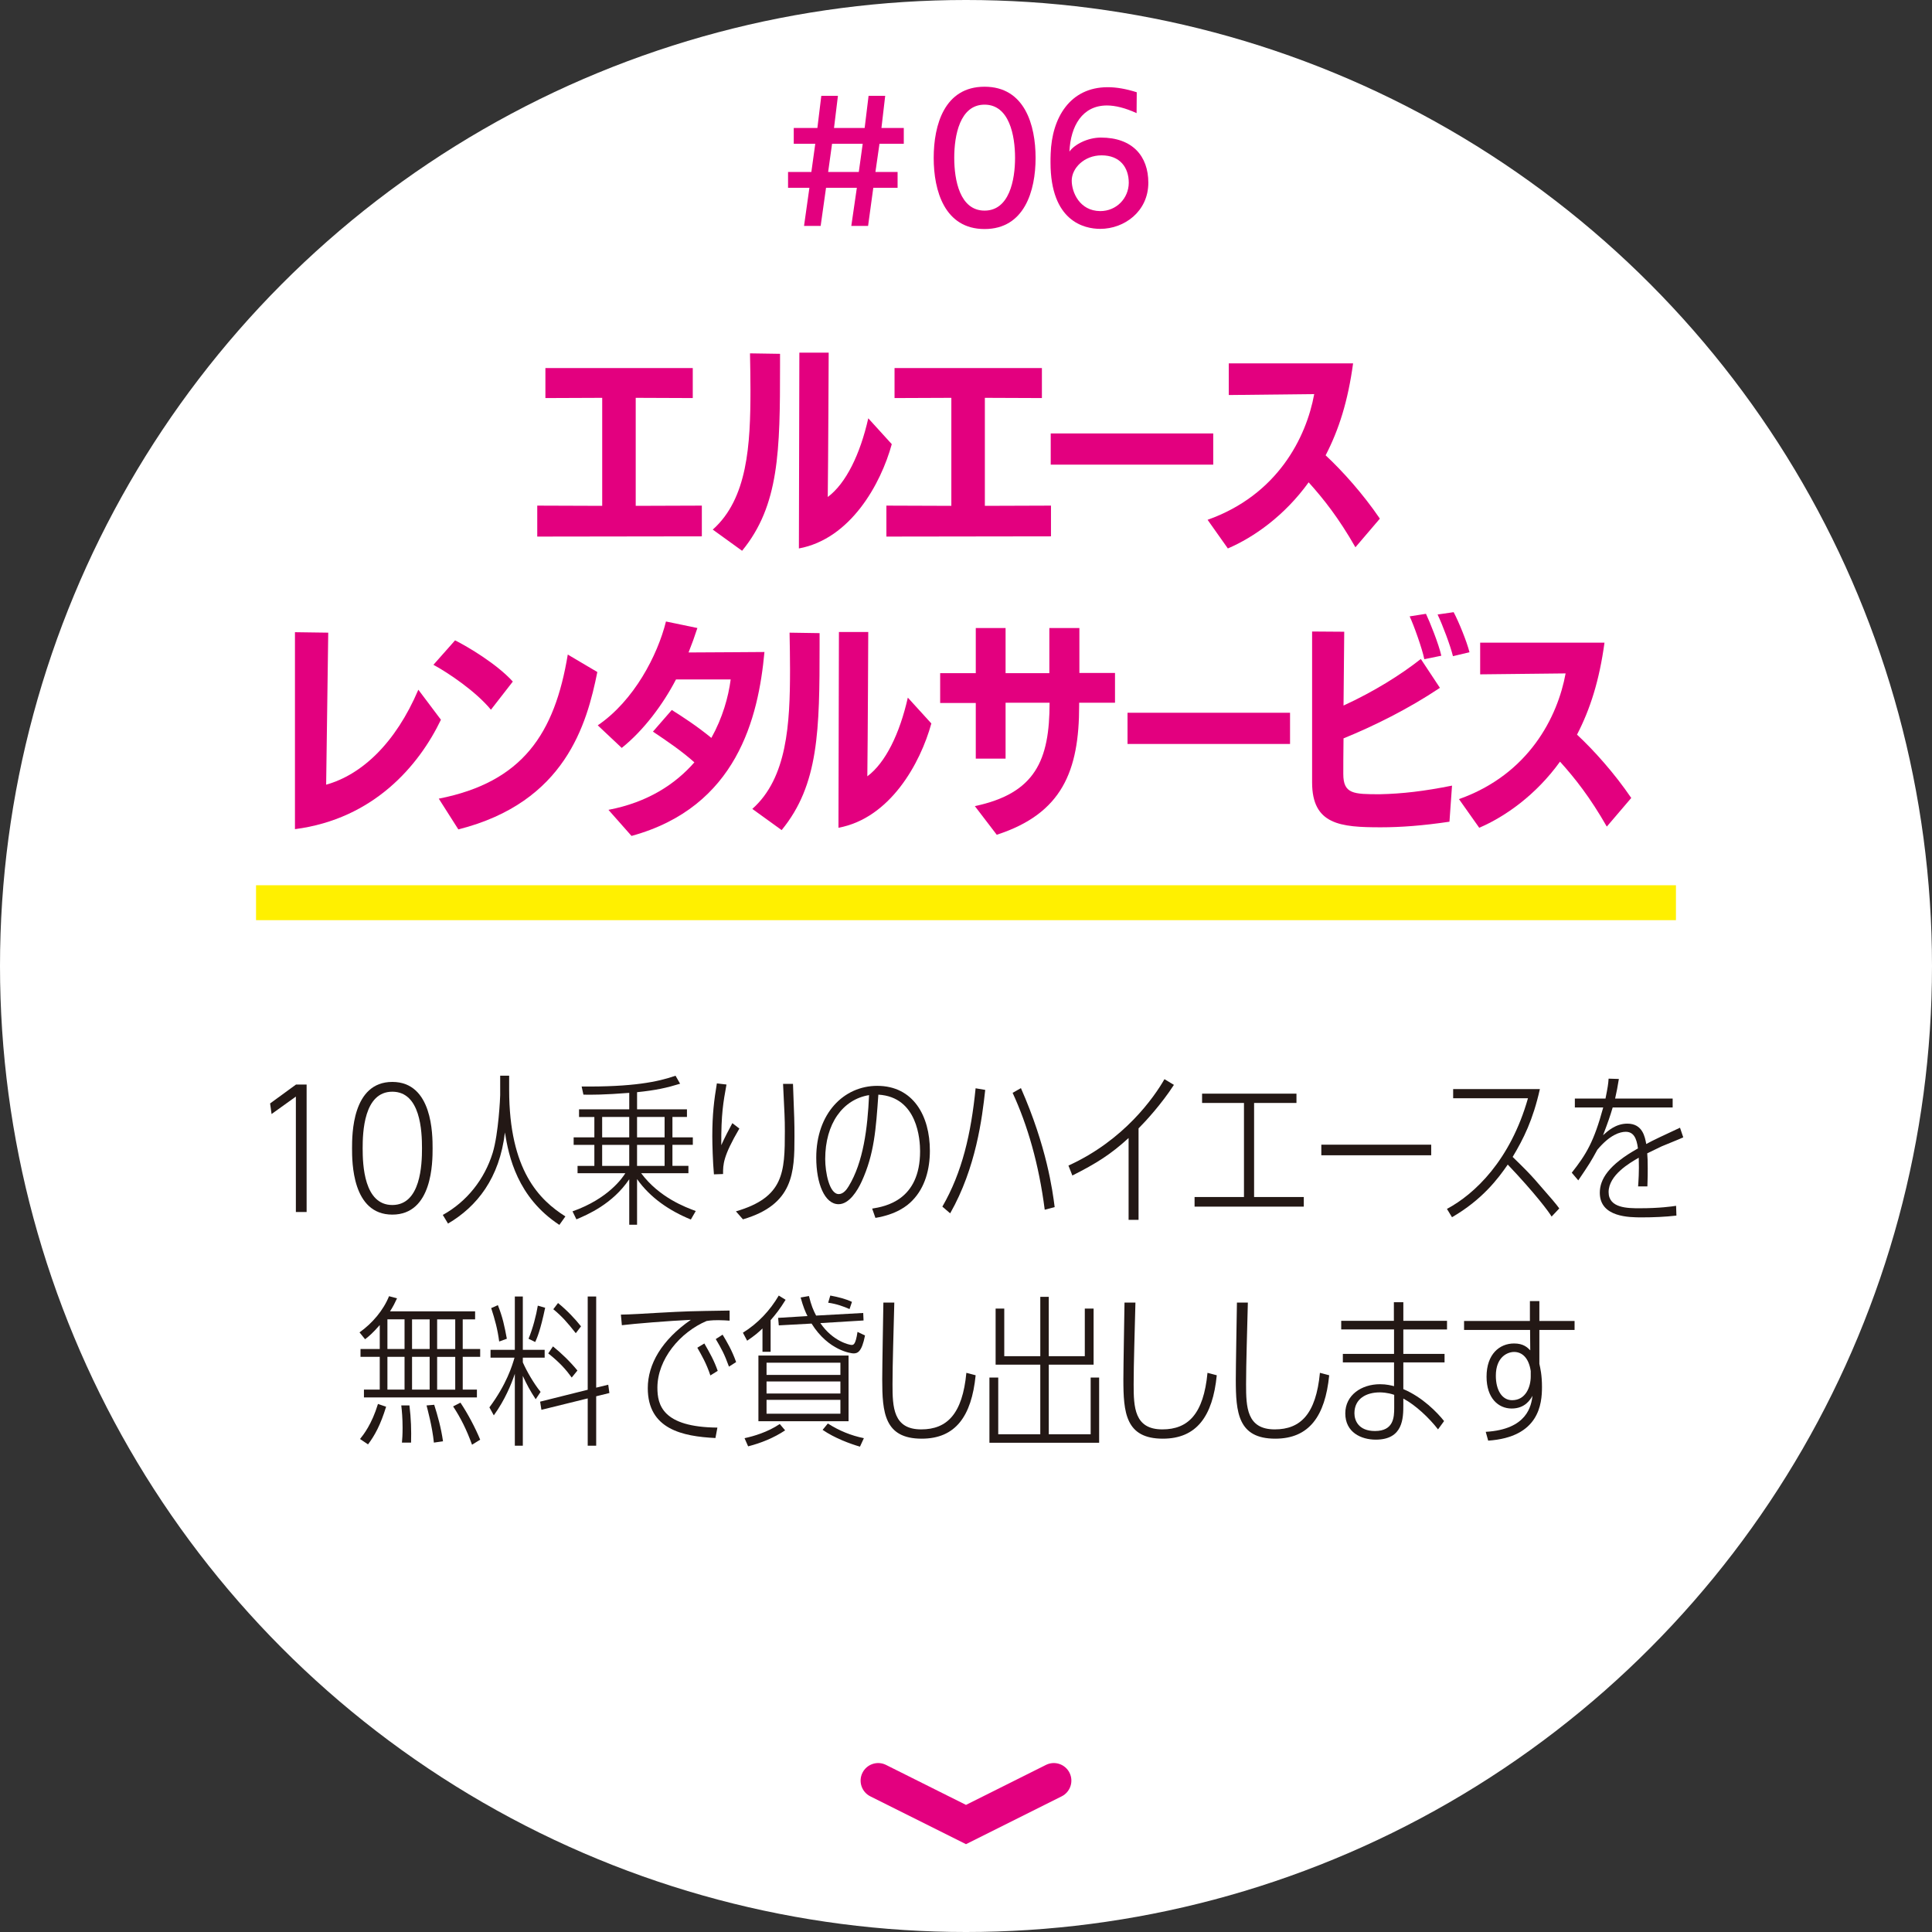 <?xml version="1.0" encoding="UTF-8"?>
<svg id="a" data-name="svg-image" xmlns="http://www.w3.org/2000/svg" width="220" height="220" viewBox="0 0 220 220">
  <rect x="0" y="0" width="220" height="220" fill="#333333" stroke="none"/>
  <defs>
    <style>
      .b {
        fill: #fff;
      }

      .c {
        fill: #e3007f;
      }

      .d {
        fill: #fff000;
      }

      .e {
        fill: #231815;
      }
    </style>
  </defs>
  <g>
    <circle class="b" cx="110" cy="110" r="110"/>
    <g>
      <path class="e" d="M33.709,123.497h1.206v14.517h-1.224v-13.144l-2.767,1.987-.167-1.206,2.952-2.154Z"/>
      <path class="e" d="M49.26,130.755c0,1.541,0,7.555-4.587,7.555s-4.584-6.014-4.584-7.555,0-7.555,4.584-7.555,4.587,6.015,4.587,7.555Zm-7.964,0c0,1.875,.148,6.461,3.378,6.461,3.248,0,3.379-4.641,3.379-6.461,0-1.949-.167-6.441-3.379-6.441-3.248,0-3.378,4.641-3.378,6.441Z"/>
      <path class="e" d="M57.978,124.091c0,9.207,3.471,12.568,6.404,14.424l-.686,.965c-4.79-3.137-5.773-7.834-6.2-10.526-.612,5.217-3.193,8.446-6.479,10.377l-.594-.984c2.748-1.522,4.752-4.065,5.681-7.073,.668-2.191,.853-6.33,.853-6.572v-2.209h1.021v1.597Z"/>
      <path class="e" d="M78.668,138.868c-2.414-.985-4.622-2.469-6.125-4.605v5.199h-.89v-5.179c-1.913,2.839-4.791,4.047-6.015,4.566l-.445-.91c4.103-1.447,5.718-3.861,6.014-4.343h-5.439v-.836h1.913v-2.394h-2.358v-.854h2.358v-2.32h-1.745v-.872h5.718v-1.875c-2.823,.224-4.382,.224-5.218,.204l-.203-.928c5.81,.056,8.67-.52,10.693-1.226l.519,.91c-1.504,.465-2.746,.743-4.9,.965v1.949h5.68v.872h-1.653v2.32h2.322v.854h-2.322v2.394h1.82v.836h-5.384c2.08,2.785,5.068,3.88,6.22,4.307l-.558,.965Zm-10.099-11.677v2.32h3.083v-2.32h-3.083Zm0,3.175v2.394h3.083v-2.394h-3.083Zm3.973-3.175v2.32h3.137v-2.32h-3.137Zm0,3.175v2.394h3.137v-2.394h-3.137Z"/>
      <path class="e" d="M84.193,128.51c-1.875,3.193-1.857,4.103-1.857,5.179l-1.039,.036c-.129-1.411-.186-3.471-.186-4.343,0-2.487,.204-4.121,.52-6.014l1.095,.129c-.37,2.042-.612,3.36-.593,6.906,.408-.91,.909-1.857,1.262-2.507l.799,.613Zm-.391,9.429c5.459-1.596,5.57-4.417,5.57-9.133,0-1.484-.038-1.93-.204-5.383h1.131c.15,3.934,.168,4.361,.168,5.996,0,4.083-.093,7.741-5.867,9.429l-.799-.91Z"/>
      <path class="e" d="M99.314,137.625c1.486-.242,5.458-.929,5.458-6.534,0-1.263-.26-6.182-4.752-6.442-.278,3.936-.465,6.757-1.893,9.876-.483,1.059-1.429,2.599-2.636,2.599-1.578,0-2.543-2.339-2.543-5.309,0-5.012,3.119-8.168,6.942-8.168,4.103,0,5.997,3.415,5.997,7.388,0,2.078-.538,4.176-1.987,5.661-.612,.65-1.857,1.597-4.214,1.987l-.371-1.057Zm-5.346-5.644c0,1.504,.465,3.991,1.541,3.991,.5,0,.89-.483,1.131-.892,1.672-2.746,2.154-6.608,2.322-10.377-2.99,.483-4.994,3.248-4.994,7.277Z"/>
      <path class="e" d="M107.307,137.401c2.265-3.916,3.267-8.297,3.787-13.476l1.095,.185c-.352,3.193-1.039,8.855-3.991,14.054l-.89-.762Zm11.658,.353c-.668-5.217-1.967-9.653-3.657-13.311l.947-.537c2.933,6.664,3.6,11.639,3.842,13.55l-1.132,.298Z"/>
      <path class="e" d="M129.649,138.905h-1.134v-9.318c-2.022,1.856-3.675,2.895-6.404,4.27l-.445-1.132c6.33-2.877,9.745-7.76,10.933-9.838l1.077,.65c-1.393,2.154-3.193,4.121-4.027,4.955v10.414Z"/>
      <path class="e" d="M142.804,136.306h5.661v1.095h-12.437v-1.095h5.625v-10.711h-4.77v-1.059h10.747v1.059h-4.825v10.711Z"/>
      <path class="e" d="M162.973,130.347v1.206h-12.512v-1.206h12.512Z"/>
      <path class="e" d="M176.684,138.533c-.314-.538-1.857-2.617-4.994-5.921-1.095,1.596-2.895,3.991-6.348,5.996l-.576-.947c3.157-1.689,7.222-5.531,9.228-12.604h-8.521v-1.039h9.875c-.797,3.545-1.856,5.643-3.1,7.722,1.411,1.373,1.949,1.93,2.525,2.579,1.967,2.247,2.412,2.767,2.785,3.286l-.874,.928Z"/>
      <path class="e" d="M191.676,129.511c-.371,.186-2.116,.872-2.45,1.021-.242,.111-1.096,.52-1.653,.799,.038,.465,.056,.872,.056,1.708,0,.668,0,.928-.038,2.06h-1.057c.036-.558,.129-1.597,.074-3.268-1.003,.576-3.433,1.968-3.433,3.917,0,1.838,2.19,1.838,3.545,1.838,2.245,0,3.675-.204,4.14-.278l.036,1.113c-1.262,.149-2.654,.204-3.934,.204-1.411,0-4.79,0-4.79-2.803,0-1.522,.984-3.175,4.343-5.049-.149-1.207-.519-1.893-1.391-1.893-.632,0-1.783,.314-3.23,2.041-.761,1.393-.892,1.597-2.172,3.49l-.743-.872c1.651-2.098,2.524-3.527,3.582-7.426h-3.23v-1.02h3.49c.26-1.301,.314-1.653,.353-2.265l1.169,.036c-.149,.91-.242,1.411-.427,2.229h6.552v1.02h-6.831c-.298,1.003-.502,1.597-1.095,3.157,.52-.465,1.429-1.319,2.766-1.319,1.745,0,2.005,1.523,2.152,2.32,.725-.408,2.21-1.095,3.844-1.856l.371,1.095Z"/>
      <path class="e" d="M52.692,153.614h1.987v.892h-1.987v3.731h1.615v.89h-12.864v-.89h1.8v-3.731h-2.191v-.892h2.191v-2.728c-.799,.91-1.207,1.262-1.671,1.615l-.632-.78c1.468-1.039,2.729-2.543,3.36-4.121l.911,.241c-.242,.52-.409,.874-.8,1.486h9.691v.91h-1.411v3.378Zm-11.694,10.247c.388-.483,1.336-1.671,2.042-3.991l.927,.316c-.63,2.06-1.299,3.286-2.06,4.288l-.909-.612Zm3.118-13.625v3.378h1.95v-3.378h-1.95Zm0,4.27v3.731h1.95v-3.731h-1.95Zm1.653,9.765c.036-.391,.074-.892,.074-1.69,0-1.057-.074-1.893-.149-2.543h.929c.185,1.504,.223,2.841,.185,4.233h-1.039Zm1.151-14.034v3.378h2.005v-3.378h-2.005Zm0,4.27v3.731h2.005v-3.731h-2.005Zm2.487,9.765c-.185-1.857-.742-3.842-.835-4.233l.872-.074c.39,1.226,.779,2.599,1.002,4.158l-1.039,.149Zm.371-14.034v3.378h2.06v-3.378h-2.06Zm0,4.27v3.731h2.06v-3.731h-2.06Zm3.973,10.005c-.632-1.745-1.299-3.063-2.154-4.363l.835-.427c.835,1.245,1.689,2.859,2.247,4.215l-.928,.575Z"/>
      <path class="e" d="M61.001,159.332c-.65-.984-1.021-1.689-1.466-2.654v7.945h-.91v-8.186c-.409,1.206-1.113,2.951-2.394,4.733l-.502-.91c1.949-2.617,2.599-4.752,2.86-5.661h-2.731v-.892h2.767v-6.07h.91v6.07h2.487v.892h-2.487v.538c.445,1.002,1.226,2.376,2.023,3.36l-.556,.835Zm-4.158-6.571c-.185-1.412-.483-2.487-.91-3.806l.761-.334c.556,1.411,.743,2.339,1.021,3.824l-.872,.316Zm3.342-.316c.483-1.152,.872-2.654,1.057-3.769l.836,.241c-.556,2.636-.929,3.453-1.132,3.899l-.761-.371Zm6.739-4.808h.965v10.377l1.373-.334,.131,.946-1.504,.371v5.625h-.965v-5.383l-5.272,1.299-.148-.929,5.42-1.355v-10.617Zm-1.82,9.226c-.632-.874-1.374-1.726-2.674-2.748l.538-.799c.947,.761,1.949,1.726,2.785,2.748l-.65,.799Zm.463-5.05c-.909-1.151-1.558-1.912-2.561-2.728l.538-.707c1.077,.874,1.968,1.838,2.618,2.656l-.595,.779Z"/>
      <path class="e" d="M81.468,163.75c-3.749-.185-7.704-1.002-7.704-5.68,0-2.71,1.579-5.477,4.901-7.778-2.469,.111-6.534,.445-7.852,.612l-.111-1.206c.779,0,3.342-.149,4.194-.204,3.415-.185,3.472-.185,8.186-.26v1.152c-.334-.019-.761-.056-1.261-.056-.298,0-.8,0-1.356,.092-3.026,1.281-5.606,4.363-5.606,7.593,0,1.967,.576,4.492,6.832,4.548l-.223,1.188Zm-.576-7.128c-.463-1.393-1.002-2.302-1.486-3.155l.8-.483c.65,1.132,1.095,1.912,1.522,3.118l-.836,.52Zm2.117-1.002c-.52-1.43-.836-2.006-1.504-3.138l.779-.501c.483,.799,1.059,1.764,1.54,3.119l-.815,.52Z"/>
      <path class="e" d="M87.753,153.93h-.928v-2.654c-.463,.445-.89,.817-1.745,1.393l-.484-.91c1.708-1.059,3.083-2.525,4.084-4.232l.779,.483c-.65,1.057-1.169,1.707-1.707,2.32v3.6Zm-2.97,9.838c1.041-.223,2.636-.686,4.009-1.614l.613,.723c-1.281,.854-2.748,1.448-4.214,1.82l-.409-.929Zm1.579-1.93v-7.482h10.265v7.482h-10.265Zm9.336-6.665h-8.41v1.393h8.41v-1.393Zm0,2.135h-8.41v1.373h8.41v-1.373Zm-8.41,2.098v1.578h8.41v-1.578h-8.41Zm11.008-9.895l.038,.854-4.919,.298c1.429,2.098,3.342,2.487,3.546,2.487,.223,0,.463,0,.686-1.486l.854,.409c-.371,1.893-.854,2.042-1.317,2.042-.223,0-2.841-.298-4.77-3.397l-3.732,.204-.074-.854,3.34-.204c-.241-.483-.481-1.039-.779-2.116l.947-.167c.259,1.057,.501,1.633,.817,2.227l5.364-.298Zm-.37,15.222c-1.096-.316-2.878-.965-4.253-1.912l.595-.725c1.281,.818,2.635,1.374,4.103,1.671l-.445,.965Zm-1.188-15.667c-.669-.296-1.486-.594-2.433-.723l.242-.817c.91,.167,1.838,.408,2.468,.723l-.277,.817Z"/>
      <path class="e" d="M111.099,156.604c-.465,4.677-2.302,7.22-6.145,7.22-4.251,0-4.493-2.988-4.493-6.757,0-1.373,.111-7.5,.131-8.743h1.244c-.075,3.101-.204,6.961-.204,9.301,0,2.599,.075,5.142,3.267,5.142,2.934,0,4.698-1.745,5.143-6.441l1.059,.278Z"/>
      <path class="e" d="M124.196,163.323v-6.459h.965v7.425h-12.493v-7.425h1.003v6.459h4.788v-7.927h-5.086v-6.385h.984v5.421h4.103v-6.758h.965v6.758h4.103v-5.421h1.002v6.385h-5.104v7.927h4.77Z"/>
      <path class="e" d="M138.556,156.604c-.463,4.677-2.301,7.22-6.143,7.22-4.251,0-4.492-2.988-4.492-6.757,0-1.373,.111-7.5,.129-8.743h1.244c-.074,3.101-.203,6.961-.203,9.301,0,2.599,.072,5.142,3.267,5.142,2.933,0,4.695-1.745,5.142-6.441l1.057,.278Z"/>
      <path class="e" d="M151.358,156.604c-.463,4.677-2.301,7.22-6.143,7.22-4.251,0-4.492-2.988-4.492-6.757,0-1.373,.111-7.5,.129-8.743h1.244c-.074,3.101-.203,6.961-.203,9.301,0,2.599,.072,5.142,3.267,5.142,2.933,0,4.695-1.745,5.142-6.441l1.057,.278Z"/>
      <path class="e" d="M164.774,150.403v.984h-4.975v2.785h4.695v.965h-4.695v3.044c2.172,.91,3.879,2.672,4.641,3.638l-.689,.947c-1.02-1.319-2.561-2.766-3.952-3.509v.723c0,1.504-.019,3.955-3.137,3.955-1.654,0-3.472-.818-3.472-2.99,0-2.078,1.838-3.322,3.954-3.322,.761,0,1.299,.148,1.597,.223v-2.71h-5.829v-.965h5.829v-2.785h-6.015v-.984h5.997v-2.116h1.077v2.116h4.975Zm-6.015,8.428c-.817-.278-1.486-.278-1.651-.278-1.486,0-2.878,.687-2.878,2.376,0,.799,.445,2.023,2.34,2.023,2.134,0,2.19-1.578,2.19-2.636v-1.484Z"/>
      <path class="e" d="M169.183,163.045c4.772-.278,5.179-3.008,5.328-4.103-.26,.445-.854,1.448-2.376,1.448s-2.859-1.188-2.859-3.62c0-2.581,1.484-3.787,3.137-3.787,1.057,0,1.504,.445,1.838,.779l-.019-2.32h-7.517v-1.021h7.498v-2.265h1.077v2.265h4.009v1.021h-4.009v3.862c.111,.501,.298,1.28,.298,2.635,0,1.913-.316,5.718-6.127,6.109l-.278-1.003Zm5.124-6.924c-.223-1.504-.984-2.172-1.893-2.172-.761,0-2.08,.575-2.08,2.71,0,1.615,.687,2.784,1.857,2.784,1.559,0,2.116-1.54,2.116-2.692v-.63Z"/>
    </g>
    <g>
      <path class="c" d="M61.178,61.101v-3.525l7.396,.026v-12.3l-6.468,.026v-3.419h16.78v3.419l-6.496-.026v12.3l7.53-.026v3.499l-18.742,.026Z"/>
      <path class="c" d="M81.162,60.306c3.977-3.527,4.294-9.704,4.294-15.88,0-1.405-.026-2.811-.053-4.189l3.421,.053v1.352c0,9.677-.08,15.906-4.321,21.076l-3.34-2.412Zm9.862-20.148h3.34s-.053,12.433-.106,16.436c2.068-1.537,3.686-4.852,4.614-8.961l2.676,2.943c-1.245,4.534-4.691,10.79-10.577,11.877l.053-22.295Z"/>
      <path class="c" d="M100.935,61.101v-3.525l7.396,.026v-12.3l-6.468,.026v-3.419h16.78v3.419l-6.496-.026v12.3l7.53-.026v3.499l-18.742,.026Z"/>
      <path class="c" d="M119.647,52.91v-3.553h18.506v3.553h-18.506Z"/>
      <path class="c" d="M154.345,62.321c-1.909-3.34-3.631-5.515-5.328-7.398-2.731,3.792-6.23,6.257-9.199,7.53l-2.308-3.261c7.98-2.836,11.241-9.384,12.142-14.315l-9.73,.106v-3.606h14.157c-.584,4.294-1.616,7.555-3.128,10.471,1.935,1.803,4.241,4.374,6.177,7.211l-2.784,3.261Z"/>
      <path class="c" d="M33.586,71.99l3.791,.053c0,.981-.185,12.62-.238,17.311,4.056-1.139,7.9-4.719,10.498-10.815l2.572,3.419c-2.493,5.196-7.636,11.294-16.622,12.46v-22.428Z"/>
      <path class="c" d="M55.904,80.818c-1.724-2.094-4.878-4.215-6.549-5.116l2.465-2.784c1.433,.716,4.746,2.678,6.576,4.693l-2.493,3.207Zm-5.939,10.127c9.57-1.882,13.203-7.422,14.688-16.409l3.366,1.988c-1.192,5.912-3.631,14.846-15.827,17.921l-2.227-3.499Z"/>
      <path class="c" d="M69.287,92.218c4.455-.849,7.608-2.917,9.783-5.408-1.484-1.325-3.102-2.412-4.719-3.499l2.147-2.465c1.219,.769,2.863,1.829,4.506,3.181,1.272-2.28,1.936-4.64,2.2-6.655h-6.229c-1.459,2.811-3.659,5.78-6.177,7.795l-2.731-2.572c4.135-2.81,6.813-7.98,7.768-11.824l3.578,.742c-.291,.902-.635,1.856-1.007,2.784,2.518,0,7.475-.053,8.643-.053-.69,7.476-3.128,17.657-15.138,20.944l-2.625-2.969Z"/>
      <path class="c" d="M85.667,92.112c3.977-3.527,4.295-9.704,4.295-15.88,0-1.405-.027-2.811-.053-4.189l3.419,.053v1.352c0,9.677-.079,15.906-4.321,21.076l-3.34-2.412Zm9.863-20.148h3.34s-.053,12.433-.106,16.436c2.068-1.537,3.685-4.852,4.612-8.961l2.678,2.943c-1.246,4.534-4.693,10.79-10.577,11.877l.053-22.295Z"/>
      <path class="c" d="M111.007,91.794c6.893-1.459,8.511-5.222,8.511-11.771h-5.011v6.362h-3.393v-6.336h-4.056v-3.393h4.056v-5.143h3.393v5.143h4.984v-5.143h3.421v5.117h4.056v3.393h-4.083v.318c0,7.449-1.935,12.3-9.384,14.714l-2.493-3.261Z"/>
      <path class="c" d="M128.393,84.716v-3.553h18.506v3.553h-18.506Z"/>
      <path class="c" d="M165.053,93.569c-3.049,.452-5.542,.637-7.821,.637-4.587,0-7.821-.291-7.821-5.116v-17.179l3.659,.026-.08,8.404c3.421-1.565,6.521-3.499,8.802-5.302l2.174,3.287c-3.606,2.412-7.583,4.374-10.976,5.753-.026,1.75-.026,3.367-.026,4.056,0,2.28,1.166,2.306,4.162,2.306,2.544-.053,5.037-.344,8.218-.981l-.291,4.109Zm-2.864-18.504c-.238-1.192-1.193-3.87-1.669-4.878l1.856-.291c.423,.875,1.457,3.446,1.75,4.772l-1.936,.397Zm3.261-.344c-.291-1.193-1.166-3.525-1.75-4.746l1.829-.265c.556,1.034,1.512,3.367,1.803,4.561l-1.882,.45Z"/>
      <path class="c" d="M182.97,94.127c-1.908-3.34-3.631-5.515-5.328-7.398-2.731,3.792-6.23,6.257-9.199,7.53l-2.306-3.261c7.98-2.836,11.24-9.384,12.142-14.315l-9.73,.106v-3.606h14.157c-.584,4.294-1.618,7.555-3.129,10.471,1.936,1.803,4.242,4.374,6.177,7.211l-2.784,3.261Z"/>
    </g>
    <rect class="d" x="29.156" y="100.805" width="161.687" height="3.976"/>
    <g>
      <path class="c" d="M96.939,25.728l.632-4.345h-3.509l-.613,4.345h-1.893l.613-4.345h-2.432v-1.8h2.654l.445-3.212h-2.45v-1.8h2.691l.446-3.657h1.893l-.446,3.657h3.49l.445-3.657h1.893l-.427,3.657h2.544v1.8h-2.767l-.463,3.212h2.524v1.8h-2.766l-.594,4.345h-1.912Zm1.299-9.357h-3.49l-.445,3.212h3.49l.445-3.212Z"/>
      <path class="c" d="M106.322,17.987c0-3.767,1.226-8.112,5.791-8.112s5.811,4.345,5.811,8.112c0,3.731-1.262,8.094-5.811,8.094s-5.791-4.363-5.791-8.094Zm9.264-.018c0-2.525-.65-6.052-3.472-6.052s-3.453,3.527-3.453,6.052,.632,6.014,3.453,6.014,3.472-3.489,3.472-6.014Z"/>
      <path class="c" d="M129.426,12.882c-1.299-.594-2.432-.872-3.378-.872-2.803,0-4.14,2.339-4.27,5.253,.556-.799,2.06-1.597,3.582-1.597,3.602,0,5.402,2.117,5.402,5.143,0,3.267-2.728,5.253-5.476,5.253-1.82,0-5.662-.854-5.662-7.555,0-.334,0-.668,.018-1.003,.131-4.083,2.191-7.574,6.498-7.574,.984,0,2.078,.186,3.304,.576l-.019,2.376Zm-3.991,4.808c-1.985,0-3.396,1.466-3.396,2.877,0,1.319,.89,3.453,3.248,3.471,1.856,0,3.23-1.466,3.248-3.211,0-1.745-.984-3.137-3.101-3.137Z"/>
    </g>
  </g>
  <path class="c" d="M110,210l-10.895-5.447c-.988-.494-1.388-1.695-.895-2.684,.495-.988,1.697-1.389,2.684-.895l9.106,4.553,9.105-4.553c.987-.495,2.189-.093,2.684,.895,.494,.988,.093,2.189-.895,2.684l-10.894,5.447Z"/>
</svg>